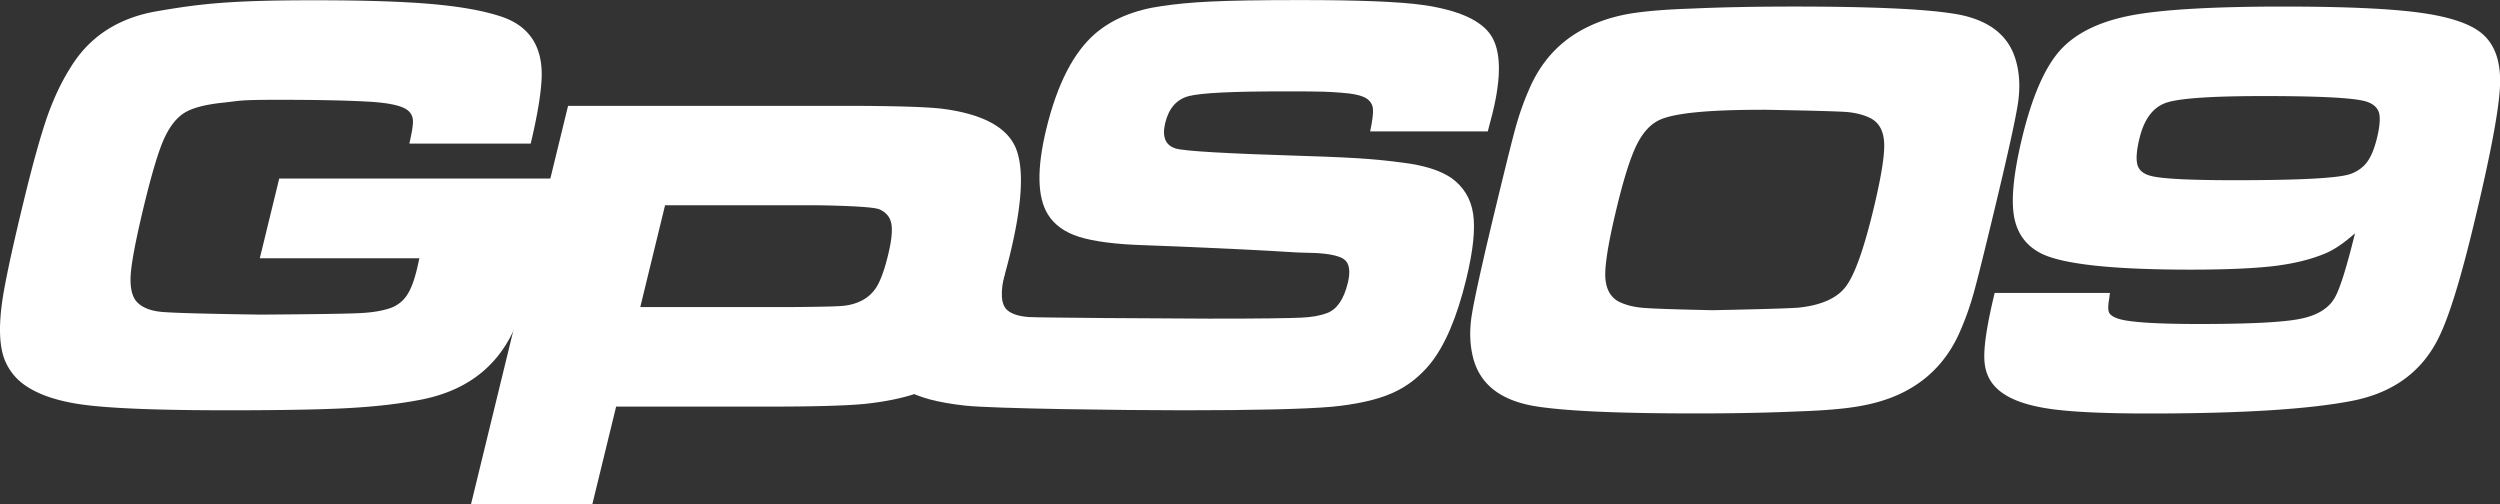 <svg xmlns="http://www.w3.org/2000/svg" id="Layer_2" viewBox="0 0 373.46 75.29"><rect x="0" y="0" width="373.46" height="75.29" fill="#333333" stroke="none"/><defs><style>.cls-1{fill:#fff;stroke-width:0}</style></defs><g id="Desktop"><g id="Main"><g id="Layout_copy"><path d="M133.45 40.71h16.68c-.74 2.93-.63 4.84.4 5.67.72.58 1.79.88 3.14.98 1.36.1 19.59.22 26.9.24 7.67.01 12.29-.07 13.84-.15 1.57-.07 2.84-.3 3.83-.68 1.47-.55 2.5-2.04 3.1-4.49.43-1.77.24-2.95-.55-3.54-.81-.59-2.65-.95-5.53-.98-2.25-.03-2.86-.18-10-.52-7.32-.35-12.09-.54-14.32-.61-4.32-.13-7.57-.57-9.74-1.25s-3.7-1.81-4.65-3.33c-1.6-2.57-1.7-6.83-.24-12.82 1.63-6.71 4.08-11.43 7.3-14.21 2.49-2.14 5.8-3.53 9.97-4.12 4.19-.6 8.4-.89 20.77-.89 8.75 0 14.83.25 18.25.74 5.27.76 8.65 2.28 10.14 4.55 1.48 2.29 1.56 6.13.24 11.53-.12.51-.36 1.43-.73 2.8h-17.57c.35-1.67.49-2.8.41-3.41-.06-.61-.37-1.1-.92-1.49-.68-.46-1.99-.76-3.92-.89-1.95-.13-2.04-.19-8.43-.19-7.7 0-12.45.23-14.25.71-1.8.48-2.97 1.81-3.5 3.99-.51 2.1.03 3.38 1.59 3.84 1.3.39 7.61.75 18.95 1.1 9.54.29 11.81.62 14.96 1.01 3.15.39 5.54 1.15 7.19 2.25 1.85 1.31 2.96 3.11 3.3 5.38.35 2.29 0 5.56-1.04 9.83-1.37 5.61-3.14 9.79-5.31 12.51-1.62 2.01-3.56 3.51-5.82 4.49-2.26.98-5.27 1.65-9.01 2.01-4.01.34-11.36.52-22.04.52-8.95 0-28.53-.24-32.68-.7-4.16-.46-7.18-1.27-9.03-2.48-1.93-1.26-3.06-2.96-3.41-5.06-.34-2.08 0-5.27 1.05-9.55l.68-2.78Z" class="cls-1"/><path d="m70.37 75.29 14.49-59.48h40.76c8.06 0 13.23.16 15.47.48 5.71.79 9.24 2.68 10.59 5.68 1.33 3.02 1.07 8.37-.82 16.11-1.79 7.35-3.91 12.49-6.34 15.47-1.65 1.99-3.64 3.53-5.99 4.57-2.35 1.06-5.38 1.77-9.12 2.19-2.66.28-7.51.43-14.58.43H92.04L88.49 75.3H70.36Zm25.3-29.42h22.65c4.14-.03 6.67-.09 7.61-.18.93-.09 1.8-.31 2.62-.7a5.584 5.584 0 0 0 2.46-2.23c.59-1.01 1.15-2.57 1.66-4.69.52-2.13.67-3.67.48-4.67-.19-.98-.79-1.7-1.79-2.13-.74-.31-3.86-.52-9.36-.61H99.35l-3.7 15.2Z" class="cls-1"/><path d="M41.71 26.67h41.44c-.17.95-.28 1.5-.3 1.61-2.05 8.4-3.81 14.73-5.28 18.97-2.37 6.86-7.28 11.02-14.71 12.46-3.2.62-6.79 1.03-10.79 1.25-3.98.22-10.02.33-18.09.33-10.23 0-17.39-.28-21.5-.83-4.11-.55-7.2-1.65-9.27-3.3A8.31 8.31 0 0 1 .39 52.8c-.46-1.79-.51-4.12-.16-7.02.32-2.71 1.44-8.05 3.39-16.05 1.32-5.43 2.47-9.52 3.43-12.29.97-2.75 2.13-5.22 3.52-7.41 2.83-4.6 7.15-7.39 12.97-8.37C29.89.57 34.3.04 46.94.04c7.5 0 13.37.19 17.64.57 4.26.38 7.7 1 10.31 1.87 4.21 1.41 6.22 4.51 6.02 9.24-.1 2.36-.65 5.61-1.63 9.73H61.15c.39-1.68.57-2.83.54-3.42-.03-.59-.26-1.11-.72-1.5-.84-.73-2.85-1.18-6.04-1.35-3.01-.17-7.4-.27-13.19-.27-6.28 0-5.7.14-8.44.43-2.77.29-4.74.83-5.91 1.62-1.18.8-2.17 2.14-2.98 3.99-.79 1.84-1.74 5-2.83 9.48-1.22 5.03-1.9 8.54-2.05 10.53-.13 1.99.18 3.39.98 4.21.79.79 1.97 1.25 3.51 1.41 1.55.16 6.52.3 14.91.42 8.27-.06 13.3-.13 15.1-.24 1.8-.1 3.29-.37 4.46-.8.96-.39 1.73-1 2.3-1.86.58-.86 1.07-2.14 1.49-3.87.06-.25.18-.8.37-1.65H38.81l2.9-11.9ZM267.97.98c11.32 0 19.23.34 23.72 1.04 5.13.76 8.27 3.05 9.41 6.88.58 1.92.7 4.05.37 6.4-.34 2.35-1.52 7.69-3.53 16.04-1.58 6.57-2.62 10.75-3.14 12.57-.51 1.81-1.13 3.58-1.88 5.32-1.86 4.44-4.89 7.65-9.11 9.62-1.72.8-3.7 1.41-5.9 1.8-2.19.4-5.24.67-9.13.8-4.68.21-9.83.31-15.43.31-11.35 0-19.27-.34-23.77-1.04-5.13-.79-8.26-3.07-9.41-6.88-.57-1.95-.69-4.1-.36-6.46.35-2.36 1.58-7.98 3.72-16.81 1.46-6.03 2.43-9.95 2.95-11.78.51-1.81 1.13-3.56 1.87-5.27 1.87-4.47 4.9-7.68 9.11-9.63 1.75-.83 3.7-1.44 5.91-1.83 2.18-.37 5.23-.64 9.13-.77 4.6-.21 9.76-.31 15.48-.31Zm-4.8 15.42c-8.24 0-13.41.53-15.47 1.62-1.32.68-2.44 1.99-3.33 3.88-.89 1.89-1.85 4.95-2.87 9.19-1.19 4.92-1.75 8.3-1.7 10.17.07 1.87.76 3.15 2.06 3.82.94.46 2.06.76 3.38.89 1.32.13 4.86.25 10.6.37 7.43-.15 11.74-.28 12.9-.39 3.34-.36 5.67-1.4 6.98-3.12 1.33-1.74 2.69-5.56 4.13-11.5 1.13-4.69 1.68-7.99 1.62-9.86-.07-1.87-.74-3.15-2.06-3.82-.98-.49-2.17-.8-3.55-.92-1.39-.1-5.61-.22-12.69-.34ZM297.96 43.76h17.23c-.05.34-.08.58-.08.7-.21 1.1-.22 1.83-.06 2.2.17.39.63.7 1.39.95 1.58.52 5.6.79 12.08.79 7.46 0 12.46-.25 15.04-.76 2.57-.5 4.32-1.57 5.23-3.19.78-1.37 1.77-4.56 3.01-9.6-1.66 1.47-3.17 2.5-4.52 3.04-2.13.89-4.7 1.51-7.71 1.87-3.01.34-7.14.52-12.35.52-11.5 0-18.87-.79-22.16-2.35-2.33-1.13-3.73-3-4.19-5.58-.46-2.6-.06-6.51 1.19-11.72 1.53-6.34 3.49-10.78 5.87-13.31 2.33-2.47 5.81-4.13 10.44-5.02 4.62-.88 12.22-1.32 22.75-1.32 9.09 0 15.87.3 20.34.91 4.47.61 7.55 1.65 9.27 3.09 1.98 1.65 2.89 4.28 2.73 7.87-.15 3.59-1.46 10.5-3.93 20.74-1.87 7.77-3.53 13.22-4.99 16.35-2.45 5.36-6.8 8.66-13.03 9.91-6.43 1.28-16.59 1.92-30.5 1.92-6.51 0-11.38-.22-14.62-.67-3.25-.46-5.68-1.26-7.29-2.42-1.61-1.13-2.5-2.69-2.65-4.69-.16-2.01.35-5.41 1.52-10.22Zm40.23-29.41c-7.78 0-12.64.33-14.6 1-1.96.67-3.29 2.44-3.99 5.33-.44 1.81-.53 3.13-.3 3.94.23.82.9 1.37 1.99 1.65 1.53.43 5.71.65 12.56.65 9.83 0 15.61-.31 17.33-.95 1.06-.4 1.88-1.01 2.45-1.8.59-.8 1.08-2.01 1.47-3.62.41-1.71.5-2.94.28-3.73-.24-.77-.87-1.32-1.89-1.65-1.75-.55-6.86-.82-15.29-.82Z" class="cls-1"/></g></g></g></svg>